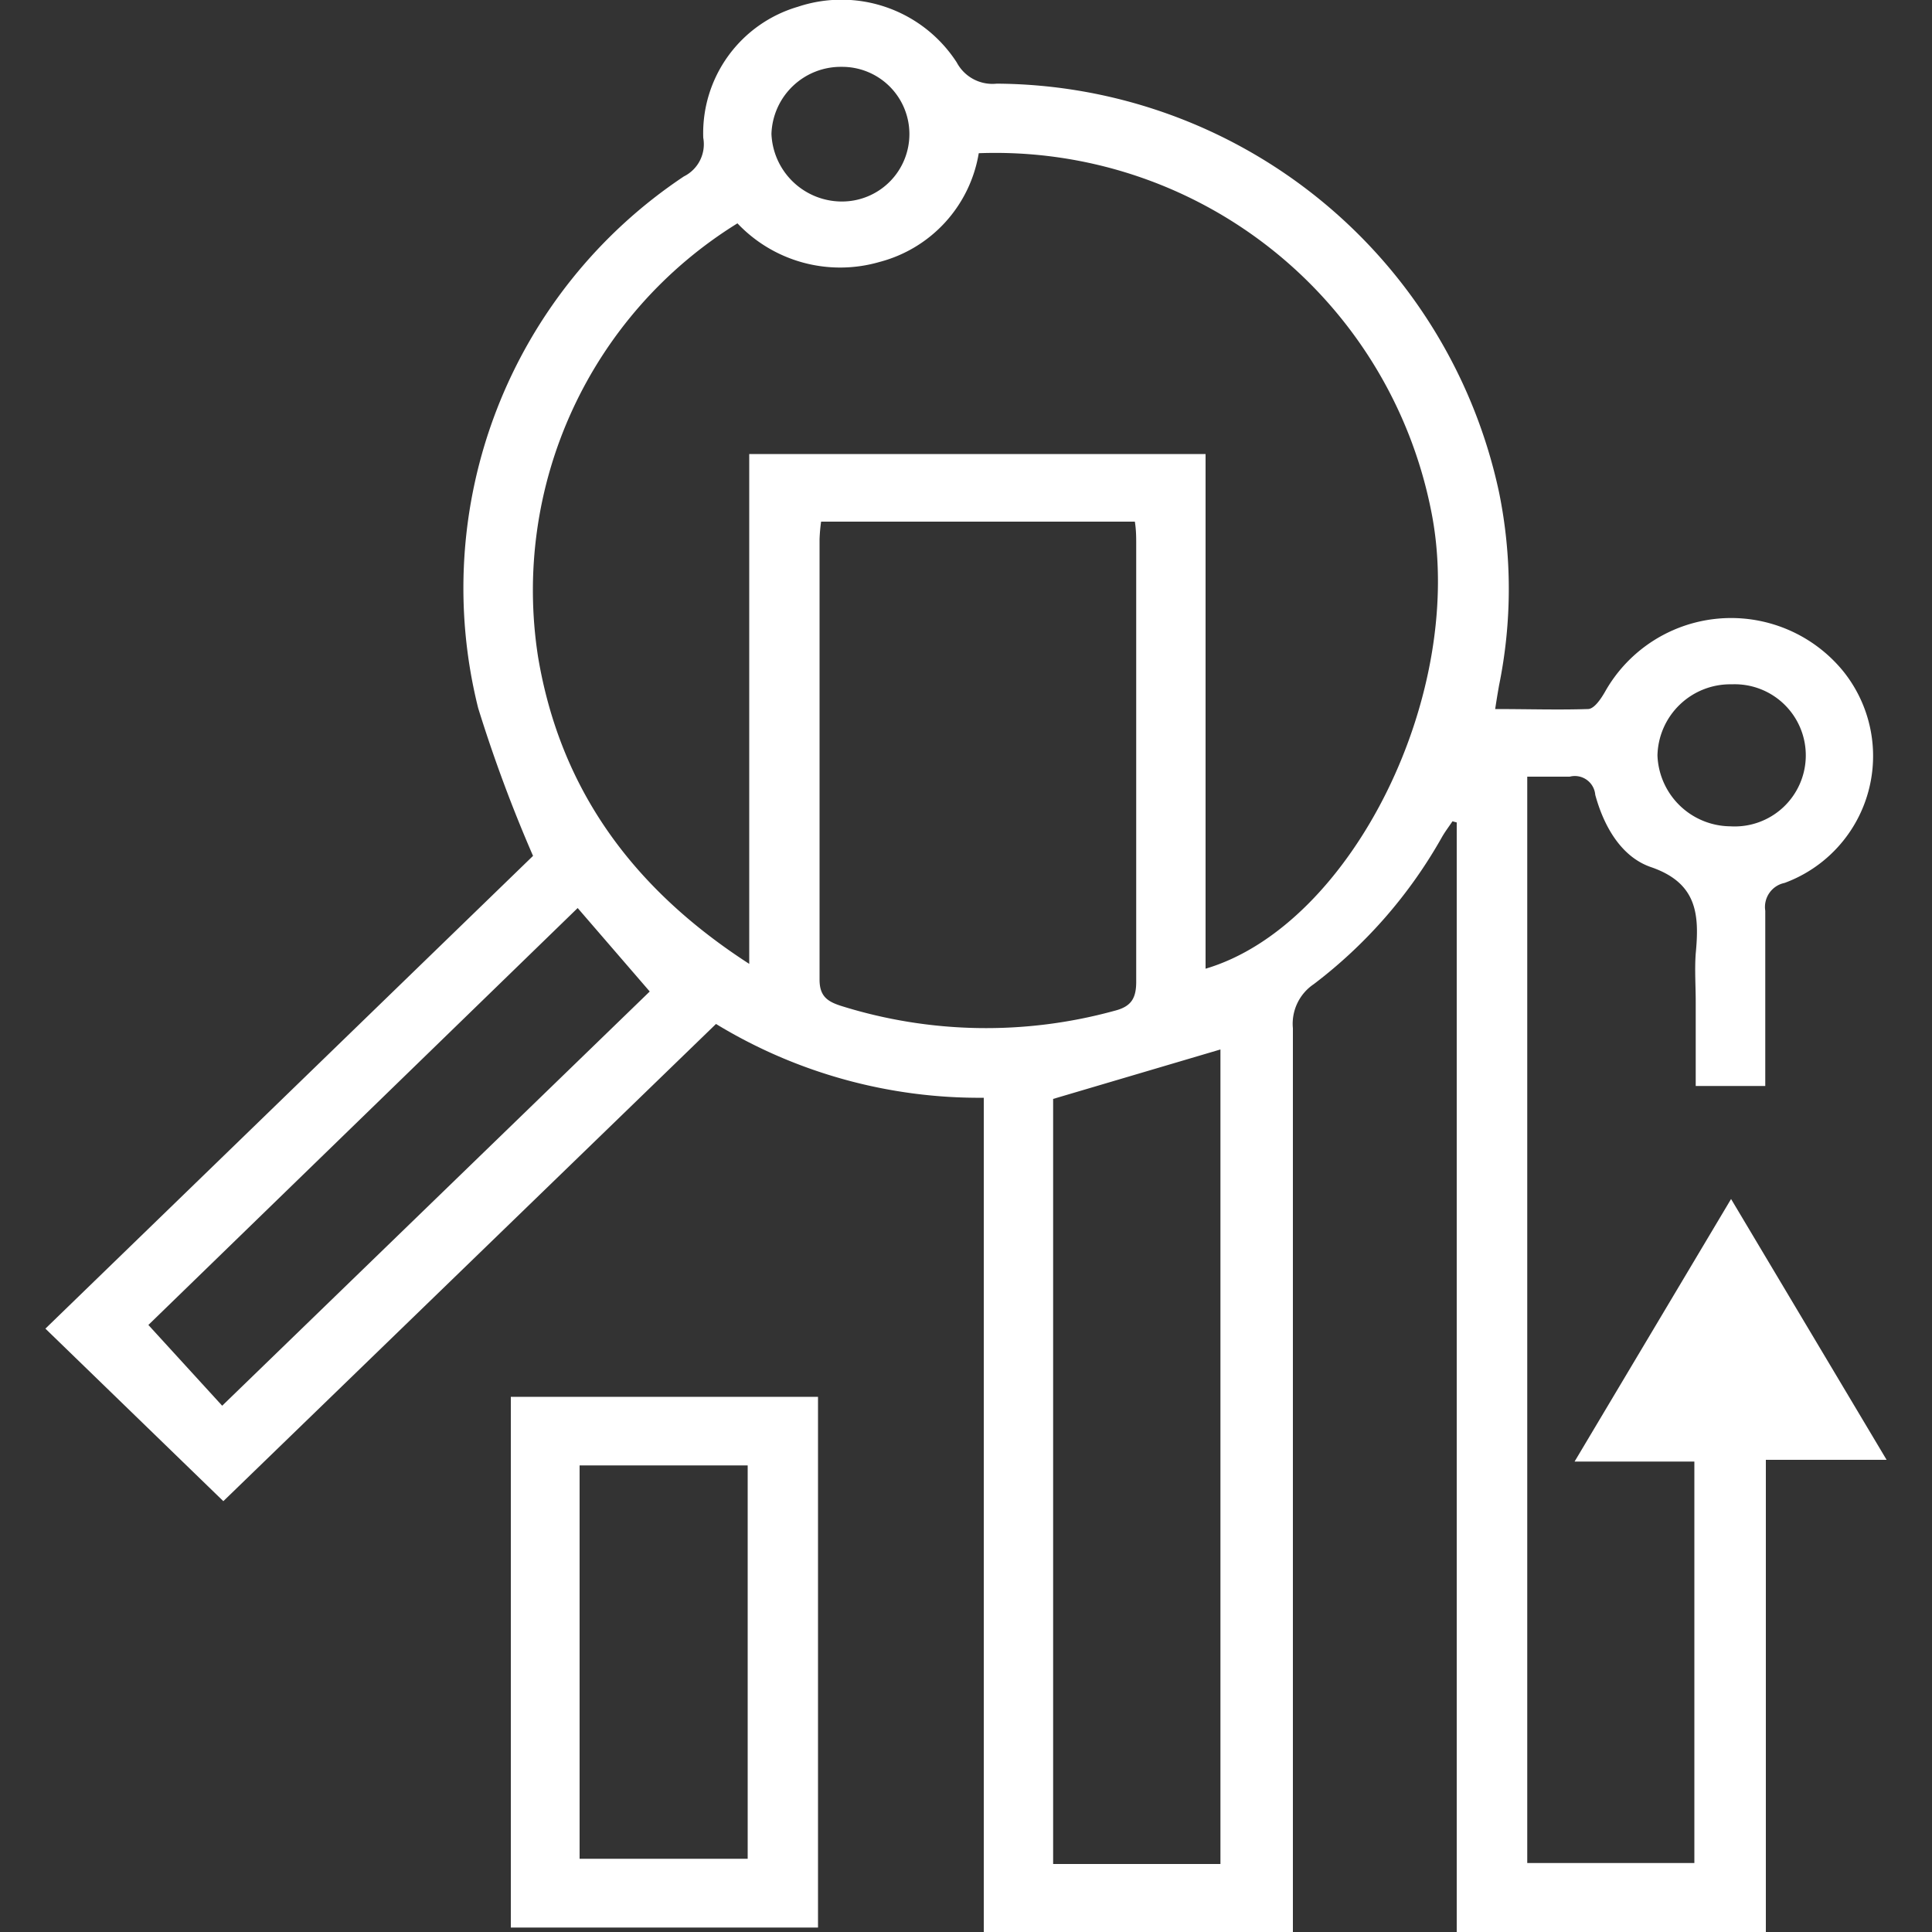 <svg id="Layer_1" data-name="Layer 1" xmlns="http://www.w3.org/2000/svg" width="100" height="100" viewBox="0 0 100 100" fill="#ffffff"><rect x="0" y="0" width="100" height="100" fill="#333333" stroke="none"/><title>Analysis</title><path d="M91.4,75.56V100h-16V42.57l-.22-.06c-.18.27-.38.53-.54.81A24.84,24.84,0,0,1,68,50.94a2.47,2.47,0,0,0-1.08,2.28q0,22.57,0,45.15V100h-16V56.82A26.2,26.2,0,0,1,37.06,53l-25.5,24.7L2.35,68.77,27.59,44.3a74.55,74.55,0,0,1-2.84-7.65A25.6,25.6,0,0,1,35.4,9.13a1.86,1.86,0,0,0,1-2A6.82,6.82,0,0,1,41.3.35a7.11,7.11,0,0,1,8.22,2.88,2.09,2.09,0,0,0,2.07,1.1,26.75,26.75,0,0,1,26,21.15,25,25,0,0,1,0,10c-.06.34-.12.69-.2,1.22,1.67,0,3.24.05,4.8,0,.33,0,.69-.55.9-.92a7.49,7.49,0,0,1,12.28-1.08,7,7,0,0,1-3,11,1.27,1.27,0,0,0-1,1.44c0,2.58,0,5.15,0,7.72v1.35H87.77V51.85c0-.83-.06-1.67,0-2.49.19-2,.1-3.65-2.32-4.48-1.54-.53-2.44-2.12-2.88-3.74a1.06,1.06,0,0,0-1.32-.94c-.7,0-1.41,0-2.2,0V96.43h8.65V75.65h-6.2L89.6,62.06l8.05,13.5Zm-29-52.06V50.14C70,47.89,76,35.74,74.06,26.36A23,23,0,0,0,50.66,7.93a7,7,0,0,1-5.14,5.63,7.32,7.32,0,0,1-7.35-2A22.33,22.33,0,0,0,27.85,34C29,40.87,32.76,46,38.78,49.89V23.5ZM42.5,27a8.89,8.89,0,0,0-.08.91c0,7.6,0,15.2,0,22.8,0,.88.44,1.14,1.13,1.36a25.07,25.07,0,0,0,14.13.25c.88-.22,1.14-.65,1.13-1.56,0-7.52,0-15,0-22.56,0-.38,0-.76-.07-1.2ZM63.17,96.48V54.32l-8.66,2.56v39.6ZM29.9,47,7.68,68.58l3.82,4.18L33.63,51.32ZM89.64,35.42a3.77,3.77,0,0,0-3.85,3.68,3.81,3.81,0,0,0,3.77,3.67,3.68,3.68,0,1,0,.08-7.35ZM47.07,6.88a3.48,3.48,0,0,0-3.51-3.42,3.59,3.59,0,0,0-3.63,3.47,3.65,3.65,0,0,0,3.63,3.5A3.49,3.49,0,0,0,47.07,6.88Z"/><path d="M26.44,72.3h15.9V99.77H26.44ZM30,96.21H38.7V75.85H30Z"/></svg>